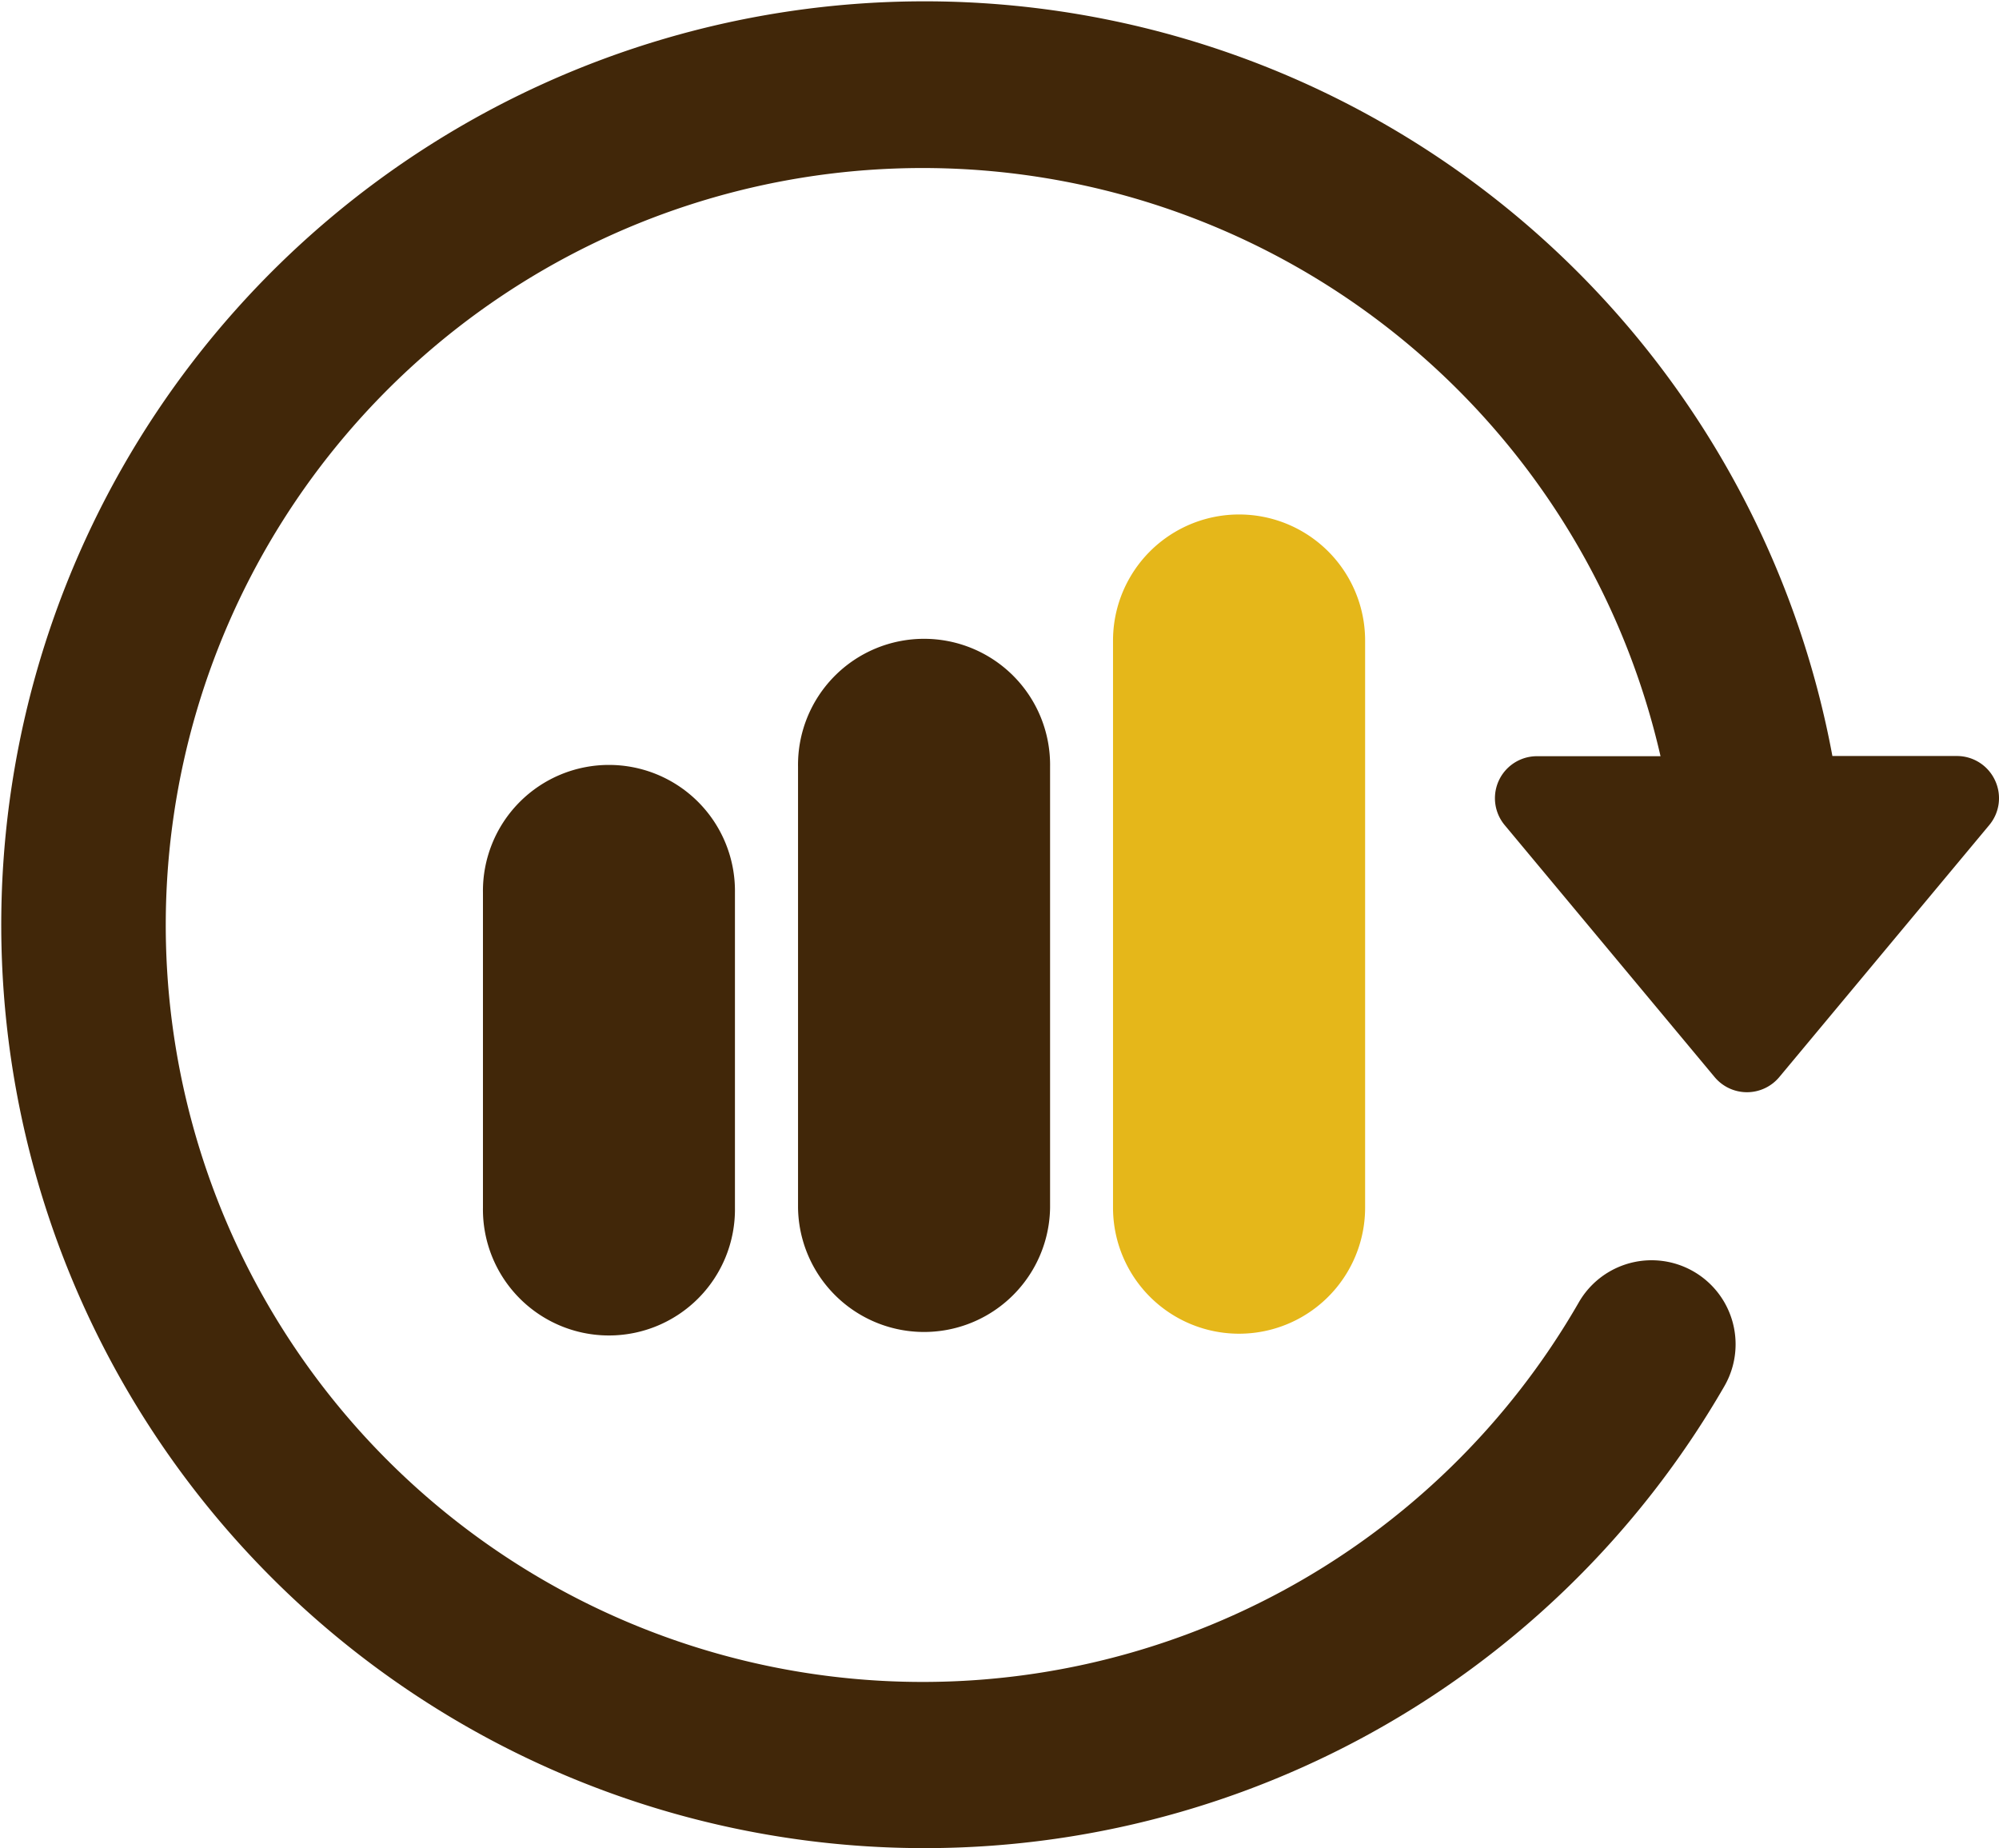 <svg xmlns="http://www.w3.org/2000/svg" viewBox="0 0 82.286 76.074">
  <defs>
    <style>
      .cls-1 {
        fill: #412709;
      }

      .cls-2 {
        fill: #e5b71a;
      }
    </style>
  </defs>
  <g id="bar-chart-reload" transform="translate(0 -1.774)">
    <g id="Layer_1_133_" transform="translate(0 1.774)">
      <g id="Group_59" data-name="Group 59">
        <path id="Path_194" data-name="Path 194" class="cls-1" d="M11.355,24.986V37.952a5.187,5.187,0,1,0,10.373,0V24.986a5.187,5.187,0,1,0-10.373,0Z" transform="translate(8.525 11.758)"/>
        <path id="Path_195" data-name="Path 195" class="cls-1" d="M18.763,22.022V40.177a5.188,5.188,0,0,0,10.375,0V22.022a5.188,5.188,0,1,0-10.375,0Z" transform="translate(14.087 9.532)"/>
        <path id="Path_196" data-name="Path 196" class="cls-2" d="M26.169,19.057V42.4a5.188,5.188,0,0,0,10.377,0V19.057a5.188,5.188,0,0,0-10.377,0Z" transform="translate(19.647 7.308)"/>
        <path id="Path_197" data-name="Path 197" class="cls-1" d="M82.121,33.892a1.728,1.728,0,0,0-1.563-1h-5.13a38.008,38.008,0,1,0-4.449,25.943,3.457,3.457,0,1,0-5.986-3.461A31.157,31.157,0,1,1,68.353,32.9H63.267a1.729,1.729,0,0,0-1.329,2.836l8.645,10.375a1.733,1.733,0,0,0,2.656,0l8.645-10.375A1.725,1.725,0,0,0,82.121,33.892Z" transform="translate(0 -1.774)"/>
      </g>
    </g>
  </g>
</svg>
